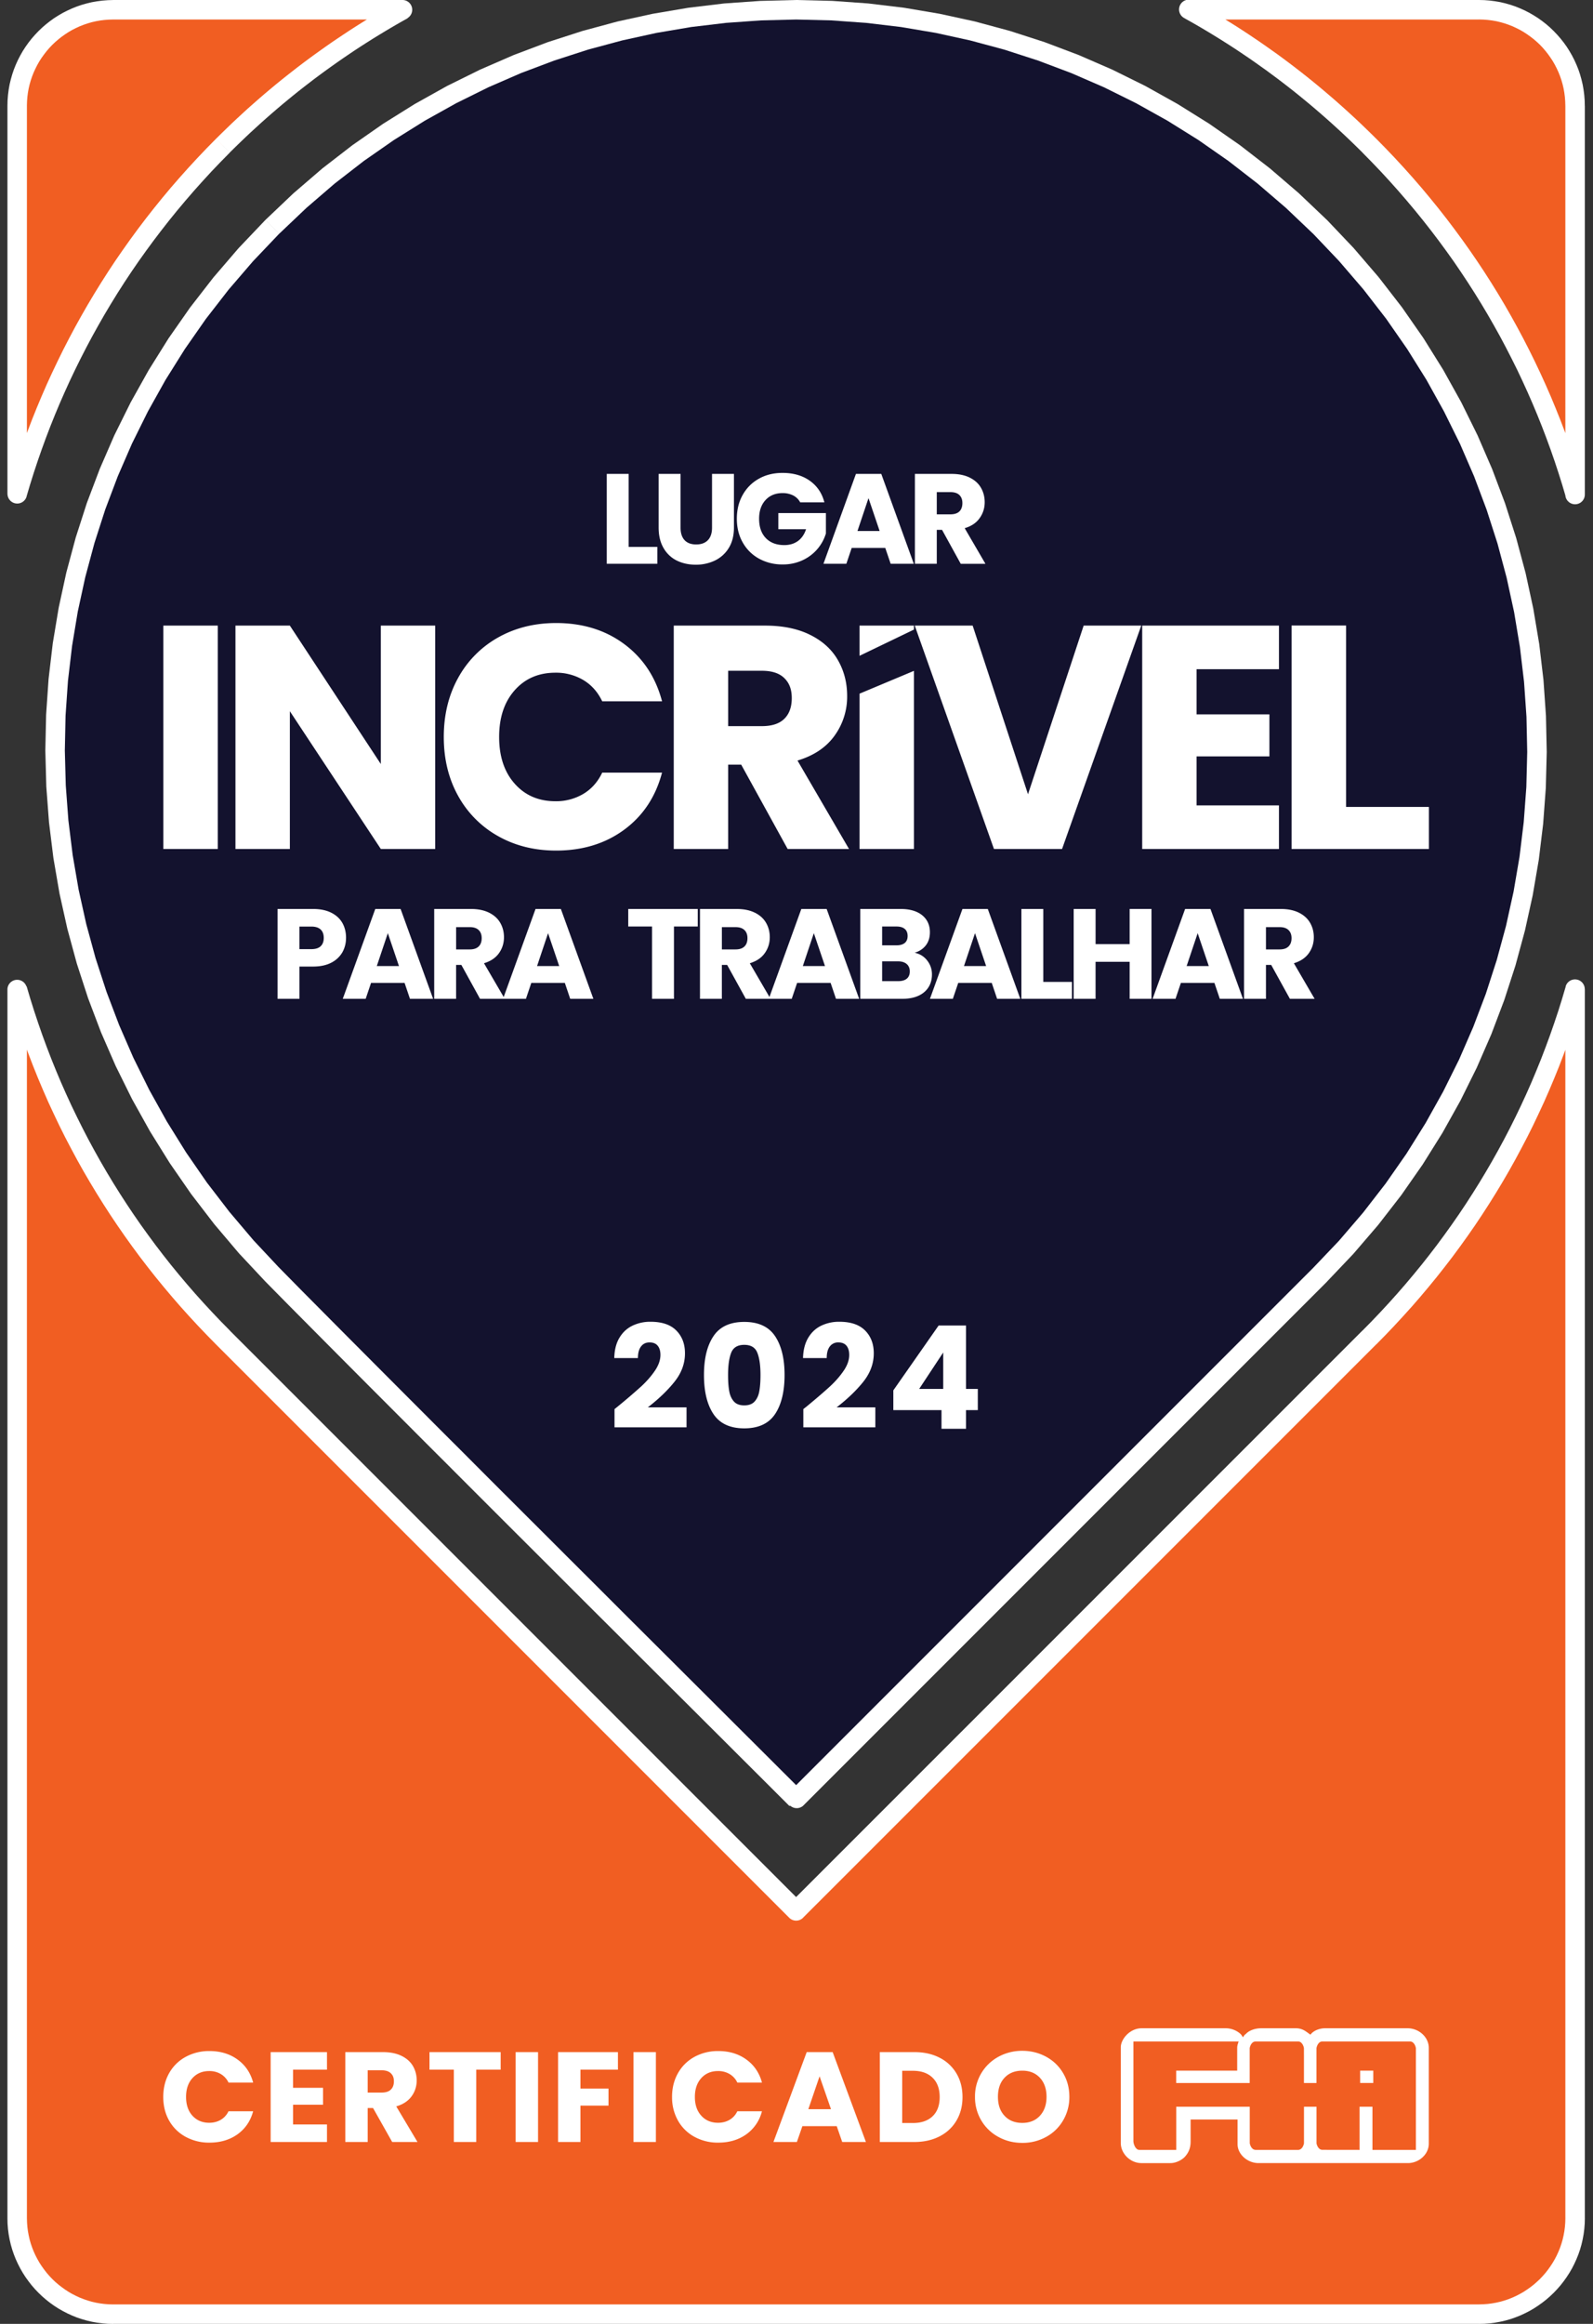 <svg width="96" height="140" fill="none" xmlns="http://www.w3.org/2000/svg"><rect width="100%" height="100%" fill="#333333" stroke="none"/><g clip-path="url(#clip0_863_983)"><path fill-rule="evenodd" clip-rule="evenodd" d="M94.92 59.58v74.046c0 3.173-2.612 5.786-5.787 5.786H6.822c-3.174 0-5.785-2.603-5.785-5.786V59.581C3.353 67.633 7.6 74.743 13.432 80.575l34.545 34.544 34.546-34.544c5.832-5.831 10.079-12.942 12.396-20.994zM71.678.588h17.457c3.184 0 5.785 2.603 5.785 5.786v23.383c-2.212-7.681-6.344-14.927-12.396-20.981A48.92 48.92 0 0071.678.589zm-64.857 0h17.457a48.965 48.965 0 00-10.846 8.187C7.38 14.829 3.247 22.075 1.036 29.757V6.374C1.036 3.19 3.637.588 6.82.588z" fill="#F15E22"/><path d="M9.839 126.327c0-.536.117-1.012.354-1.432a2.51 2.51 0 01.993-.98 2.93 2.93 0 011.44-.352c.657 0 1.222.171 1.69.511.47.339.781.801.94 1.388h-1.484a1.189 1.189 0 00-.47-.516 1.339 1.339 0 00-.691-.178c-.416 0-.753.141-1.012.424-.257.284-.386.66-.386 1.135 0 .474.129.851.386 1.133.258.282.596.424 1.012.424.256 0 .488-.059.69-.177.202-.118.36-.29.47-.517h1.485c-.159.586-.47 1.048-.94 1.386-.468.335-1.033.504-1.69.504a2.92 2.92 0 01-1.44-.351 2.511 2.511 0 01-.993-.975c-.237-.417-.354-.891-.354-1.427zm7.821-1.643v1.094h1.808v1.019h-1.807v1.188h2.045v1.057H16.31v-5.415h3.396v1.057H17.66zm5.975 4.358l-1.153-2.045h-.323v2.045h-1.35v-5.415h2.266c.437 0 .81.075 1.117.224.308.149.539.353.692.613.151.259.227.549.227.867 0 .361-.104.682-.311.964-.208.282-.514.484-.92.602l1.28 2.145h-1.525zm-1.476-2.978h.837c.247 0 .434-.058.556-.178.124-.118.186-.285.186-.501 0-.215-.063-.368-.186-.485-.123-.118-.31-.179-.556-.179h-.837v1.343zm8.013-2.437v1.057H28.7v4.358h-1.35v-4.358h-1.467v-1.057h4.288zm2.253 0v5.415h-1.35v-5.415h1.35zm4.814 0v1.057H34.98v1.141h1.69v1.025h-1.69v2.192h-1.349v-5.415h3.608zm2.288 0v5.415h-1.35v-5.415h1.35zm.973 2.7c0-.536.12-1.012.357-1.432.237-.419.567-.745.99-.98a2.93 2.93 0 011.442-.352c.66 0 1.221.171 1.69.511.469.339.782.801.94 1.388h-1.485a1.174 1.174 0 00-.469-.516 1.345 1.345 0 00-.692-.178c-.416 0-.753.141-1.01.424-.258.284-.387.66-.387 1.135 0 .474.129.851.388 1.133.256.282.594.424 1.009.424.259 0 .488-.059.692-.177.202-.118.36-.29.469-.517h1.484a2.428 2.428 0 01-.939 1.386c-.469.335-1.03.504-1.69.504a2.92 2.92 0 01-1.441-.351 2.524 2.524 0 01-.99-.975 2.832 2.832 0 01-.357-1.427zm9.925 1.759h-2.07l-.332.956H46.61l2.005-5.415h1.564l2.005 5.415h-1.429l-.331-.956h.001zm-.346-1.02l-.688-1.982-.678 1.982h1.367-.001zm5.018-3.439c.585 0 1.094.112 1.532.34a2.46 2.46 0 011.015.952c.239.408.36.88.36 1.416 0 .535-.12.999-.36 1.411-.241.41-.58.729-1.019.955-.44.227-.95.341-1.528.341H53.02v-5.415h2.077zm-.087 4.272c.511 0 .907-.136 1.191-.408.285-.272.428-.659.428-1.156 0-.498-.143-.888-.428-1.165-.285-.278-.68-.418-1.191-.418h-.64v3.147h.64zm6.598 1.196c-.522 0-1-.118-1.433-.355a2.666 2.666 0 01-1.036-.99 2.73 2.73 0 01-.382-1.432 2.7 2.7 0 011.418-2.414 2.961 2.961 0 011.433-.355c.522 0 .998.12 1.433.355.434.237.777.566 1.026.988.25.421.376.898.376 1.426a2.75 2.75 0 01-.381 1.432 2.64 2.64 0 01-1.026.99 2.918 2.918 0 01-1.429.355zm0-1.203c.44 0 .796-.143 1.062-.431.265-.289.398-.668.398-1.142 0-.473-.133-.86-.398-1.145-.267-.286-.621-.429-1.062-.429-.441 0-.804.141-1.07.426-.267.282-.398.664-.398 1.148 0 .484.13.859.398 1.145.266.287.623.428 1.07.428z" fill="#fff"/><path fill-rule="evenodd" clip-rule="evenodd" d="M67.543 123.331v5.772c0 .643.58 1.21 1.239 1.21h1.755c.346 0 .703-.199.87-.383.205-.229.344-.498.344-.919v-1.324h2.829v1.484c0 .624.61 1.142 1.263 1.142h8.998c.675 0 1.263-.535 1.263-1.165v-5.772c0-.645-.585-1.186-1.286-1.186h-4.956c-.38 0-.736.167-.888.386-.249-.163-.447-.386-.888-.386h-2.057c-.268 0-.485.053-.67.142a.831.831 0 00-.236.158c-.07.068-.167.125-.192.223h-.046a.607.607 0 00-.16-.21 1.35 1.35 0 00-.87-.313h-5.05c-.73 0-1.262.67-1.262 1.141zm14.424 1.413h.792v.743h-.792v-.743zm-13.296 4.773h2.213v-2.599h4.43v2.183c0 .053.085.416.36.416h2.574c.245-.02.328-.331.335-.406v-2.193h.755v2.2c.014.094.106.396.357.396h.015l2.207.003h.016v-2.599h.776v2.599h2.618v-6.115c0-.055-.084-.418-.36-.418h-5.271c-.267 0-.353.338-.36.41v2.094h-.755v-1.705h-.001v-.383c0-.053-.079-.396-.338-.416h-2.424v.002h-.147c-.275 0-.36.361-.36.416v2.086h-4.43v-.743h3.677v-1.388c0-.126.063-.308.09-.373h-6.345v5.995c0 .216.148.537.347.537h.018l.002.001z" fill="#fff"/><path fill-rule="evenodd" clip-rule="evenodd" d="M79.547 13.665c17.525 17.524 17.344 45.794 0 63.138l-31.57 31.57c-2.402-2.404-25.148-25.052-31.56-31.58-17.325-17.623-17.597-45.54-.01-63.129 17.435-17.435 45.704-17.435 63.139 0z" fill="#13122E"/><path fill-rule="evenodd" clip-rule="evenodd" d="M26.229 51.146H22.95l-5.482-8.3v8.3H14.19V37.689h3.278l5.482 8.339v-8.339h3.277v13.457zm.515-6.748c0-1.33.288-2.515.863-3.556a6.2 6.2 0 012.405-2.435c1.03-.58 2.196-.873 3.5-.873 1.597 0 2.964.42 4.104 1.266 1.136.843 1.897 1.993 2.282 3.45h-3.606c-.268-.562-.65-.99-1.141-1.283a3.208 3.208 0 00-1.677-.441c-1.012 0-1.829.35-2.454 1.055-.625.702-.94 1.64-.94 2.817 0 1.176.314 2.115.94 2.817.625.704 1.443 1.055 2.454 1.055a3.21 3.21 0 001.677-.441c.492-.294.873-.721 1.141-1.284h3.605c-.384 1.456-1.145 2.603-2.281 3.44-1.139.838-2.506 1.257-4.104 1.257-1.304 0-2.47-.292-3.5-.873a6.203 6.203 0 01-2.405-2.425c-.575-1.035-.863-2.217-.863-3.547zm20.723 6.748l-2.8-5.082h-.786v5.082h-3.278V37.689h5.503c1.06 0 1.965.184 2.711.555.749.37 1.308.878 1.678 1.523.371.646.557 1.365.557 2.159a4 4 0 01-.759 2.395c-.503.703-1.249 1.202-2.233 1.497l3.105 5.328h-3.7.002zm-3.586-7.401h2.033c.6 0 1.05-.145 1.35-.44.3-.293.451-.709.451-1.246 0-.538-.15-.914-.45-1.208-.3-.295-.751-.441-1.351-.441h-2.033v3.335zm11.197-3.329v10.73h-3.28V41.79l3.28-1.375zm0-2.727v.24l-3.28 1.58v-1.82h3.28zm13.698 0l-4.772 13.457H59.9l-4.774-13.457h3.49l3.335 10.16 3.354-10.16h3.47zm3.334 2.626v2.722h4.39v2.53h-4.39v2.953h4.965v2.626h-8.242V37.689h8.242v2.626H72.11zm9.01 8.296h4.991v2.535h-8.276V37.684h3.284V48.61zM13.123 37.689v13.457H9.844V37.689h3.279z" fill="#fff"/><path d="M37.884 32.947h1.729v1.017h-3.047V28.55h1.318v4.398zm3.129-4.397v3.24c0 .323.08.573.239.747.16.174.394.263.702.263.308 0 .545-.088.71-.263.164-.174.246-.424.246-.747v-3.24h1.32v3.232c0 .482-.103.892-.309 1.226a1.978 1.978 0 01-.83.757 2.625 2.625 0 01-1.162.255c-.428 0-.809-.085-1.145-.25a1.87 1.87 0 01-.798-.758c-.196-.337-.294-.747-.294-1.23V28.55h1.321zm7.209 1.713a.982.982 0 00-.42-.414 1.387 1.387 0 00-.644-.143c-.426 0-.77.141-1.026.421-.257.28-.386.655-.386 1.122 0 .5.136.888.406 1.168.27.28.641.421 1.115.421.323 0 .596-.083.822-.247.223-.164.386-.402.488-.71h-1.672v-.972h2.868v1.228a2.603 2.603 0 01-1.387 1.604 2.77 2.77 0 01-1.22.263 2.885 2.885 0 01-1.429-.351 2.5 2.5 0 01-.98-.977c-.236-.415-.352-.891-.352-1.426 0-.536.116-1.012.351-1.432.234-.417.559-.745.977-.978.415-.235.891-.35 1.425-.35.649 0 1.196.156 1.64.47.443.313.74.747.882 1.304h-1.458v-.001zm5.126 2.745h-2.021l-.323.956h-1.38l1.958-5.415h1.527l1.96 5.415h-1.395l-.325-.956zm-.338-1.018l-.671-1.981-.665 1.981h1.336zm4.887 1.974l-1.125-2.043h-.318v2.043h-1.319V28.55h2.216c.425 0 .79.075 1.09.224.301.149.527.353.676.613.149.259.224.549.224.869 0 .359-.103.68-.307.962-.202.285-.502.484-.898.602l1.25 2.145h-1.489zm-1.443-2.978h.818c.243 0 .423-.058.545-.176.119-.117.18-.286.18-.502 0-.215-.061-.366-.18-.485-.122-.118-.302-.176-.545-.176h-.818v1.34zM20.853 56.502c0 .314-.073.6-.215.859a1.61 1.61 0 01-.665.63c-.298.158-.668.238-1.11.238h-.817v1.944h-1.319V54.76h2.137c.431 0 .796.074 1.094.223.3.15.523.355.673.616.149.263.223.563.223.904zm-2.09.678c.25 0 .439-.058.563-.178.124-.118.184-.285.184-.5 0-.216-.061-.385-.184-.502-.124-.118-.312-.18-.563-.18h-.718v1.36h.718zm5.618 2.036H22.36l-.323.956h-1.38l1.958-5.412h1.527l1.959 5.413h-1.395l-.324-.957zm-.338-1.017l-.671-1.982-.665 1.982h1.336zm4.885 1.973l-1.125-2.042h-.317v2.042h-1.319V54.76h2.214c.427 0 .79.074 1.092.223.3.15.525.353.674.612.15.26.224.548.224.868 0 .361-.102.68-.304.964-.204.282-.503.483-.9.602l1.251 2.143h-1.49zm-1.44-2.975h.817c.241 0 .42-.059.543-.18.121-.117.18-.284.18-.501 0-.204-.058-.366-.18-.484-.121-.12-.302-.179-.543-.179h-.818v1.344z" fill="#fff"/><path d="M34.04 59.216h-2.022l-.323.956h-1.38l1.958-5.412H33.8l1.959 5.413h-1.396l-.323-.957zM33.7 58.2l-.672-1.982-.663 1.982H33.7zm8.35-3.44v1.056h-1.435v4.356h-1.32v-4.356H37.86V54.76h4.19zm2.896 5.412L43.82 58.13h-.318v2.042h-1.318V54.76H44.4c.426 0 .79.074 1.09.223.302.15.527.353.676.612.15.26.224.548.224.868 0 .361-.103.68-.306.964-.202.282-.502.483-.898.602l1.249 2.143h-1.488zm-1.443-2.975h.817c.243 0 .424-.059.545-.18.12-.117.18-.284.18-.501 0-.204-.06-.366-.18-.484-.121-.12-.302-.179-.545-.179h-.817v1.344z" fill="#fff"/><path d="M50.057 59.216h-2.021l-.323.956H46.33l1.96-5.412h1.527l1.959 5.413H50.38l-.323-.957zm-.34-1.017l-.672-1.982-.663 1.982h1.336zm5.403-.802c.314.066.566.222.756.467.19.245.287.523.287.837 0 .452-.16.812-.475 1.077-.318.264-.757.395-1.323.395h-2.522V54.76h2.437c.549 0 .981.126 1.293.377.31.253.466.594.466 1.025 0 .32-.084.585-.25.796-.167.21-.39.356-.666.439h-.002zm-1.96-.447h.865c.216 0 .383-.047.499-.143.116-.096.172-.235.172-.42 0-.184-.056-.327-.172-.425-.116-.098-.282-.146-.499-.146h-.864v1.134zm.973 2.158c.222 0 .392-.049.514-.149.12-.102.18-.247.18-.437s-.063-.34-.188-.447c-.128-.108-.3-.16-.522-.16h-.956v1.194h.972zm5.634.108h-2.021l-.324.956h-1.38l1.959-5.412h1.527l1.959 5.413H60.09l-.323-.957h-.001zm-.339-1.017l-.67-1.982-.665 1.982h1.335zm3.445.956H64.6v1.017h-3.047V54.76h1.32v4.395zm6.52-4.395v5.413h-1.317v-2.23h-2.053v2.23h-1.319V54.76h1.32v2.119h2.052v-2.12h1.317zm3.793 4.456h-2.022l-.323.956h-1.38l1.958-5.412h1.528l1.958 5.413H73.51l-.324-.957zm-.34-1.017l-.67-1.982-.665 1.982h1.335zm4.888 1.973l-1.127-2.042h-.316v2.042h-1.32V54.76h2.214c.427 0 .792.074 1.092.223.3.15.525.353.674.612.15.26.224.548.224.868 0 .361-.102.68-.303.964-.204.282-.504.483-.898.602l1.249 2.143h-1.489zm-1.443-2.975h.817c.241 0 .424-.059.543-.18.121-.117.182-.284.182-.501 0-.204-.06-.366-.182-.484-.12-.12-.302-.179-.543-.179h-.817v1.344zM37.033 84.891a37.627 37.627 0 001.604-1.364c.325-.3.6-.613.825-.943.225-.327.338-.649.338-.959 0-.237-.055-.42-.165-.553-.11-.133-.272-.2-.492-.2-.22 0-.39.082-.514.247-.125.164-.185.396-.185.696h-1.425c.01-.49.115-.9.313-1.228.2-.33.462-.57.788-.725a2.456 2.456 0 011.084-.234c.686 0 1.202.174 1.551.525.35.353.524.81.524 1.374 0 .618-.21 1.188-.632 1.716-.42.527-.956 1.04-1.607 1.542h2.333v1.202h-4.34v-1.099.003zm5.391-2.056c0-.993.19-1.773.575-2.343.383-.57 1-.855 1.853-.855s1.472.285 1.854.855c.383.57.575 1.35.575 2.343 0 .992-.192 1.788-.575 2.358-.383.57-1.002.856-1.854.856-.852 0-1.47-.286-1.853-.856-.384-.57-.575-1.357-.575-2.358zm3.406 0c0-.582-.065-1.03-.193-1.345-.125-.314-.388-.471-.785-.471-.398 0-.66.157-.786.47-.126.317-.19.763-.19 1.346 0 .392.023.715.07.972.045.257.14.463.28.622.142.159.35.237.626.237.275 0 .485-.078.627-.237.142-.16.236-.365.28-.622.047-.257.071-.58.071-.972zm2.58 2.056c.196-.154.287-.227.269-.215.565-.467 1.01-.852 1.335-1.149.325-.3.6-.613.825-.943.226-.327.338-.649.338-.959 0-.237-.055-.42-.164-.553-.11-.133-.275-.2-.492-.2a.615.615 0 00-.516.247c-.124.164-.184.396-.184.696h-1.427c.012-.49.118-.9.316-1.228.2-.33.46-.57.786-.725a2.465 2.465 0 011.087-.234c.684 0 1.201.174 1.55.525.35.353.524.81.524 1.374 0 .618-.212 1.188-.631 1.716-.422.527-.957 1.04-1.608 1.542h2.333v1.202h-4.339v-1.099l-.002.003zm5.425.061v-1.191l2.73-3.907h1.651v3.82h.71v1.278h-.71v1.124h-1.478v-1.124h-2.903zm3.007-3.474l-1.45 2.196h1.45v-2.196zM24.278 1.175H6.822V0h17.456l.285 1.102-.285.073zm0-1.175a.588.588 0 010 1.175V0zm-10.43 9.191l-.831-.831v.001l.316-.311.316-.308.318-.307.321-.301.322-.297.323-.296.328-.29.328-.288.33-.285.332-.28.333-.278.338-.275.338-.27.34-.267.34-.265.343-.26.345-.257.347-.254.35-.25.348-.247.352-.245.354-.239.355-.237.355-.234.359-.231.359-.226.361-.223.363-.222.364-.216.365-.213.366-.21.368-.206.57 1.027-.358.2-.36.206-.356.208-.355.212-.353.215-.353.217-.35.222-.35.224-.35.229-.344.231-.345.234-.343.239-.341.241-.342.245-.337.247-.338.25-.335.256-.333.257-.331.26-.33.265-.328.269-.327.27-.324.275-.323.278-.32.28-.32.285-.315.288-.317.29-.311.294-.312.298-.308.3-.308.303.001.003zM.448 29.757h1.174l-1.151-.162.216-.727.225-.726.239-.721.249-.718.26-.717.272-.712.285-.71.296-.705.306-.703.32-.697.33-.694.34-.691.352-.684.364-.683.375-.676.386-.672.398-.667.41-.663.419-.656.43-.651.446-.646.455-.642.465-.634.478-.63.489-.623.5-.618.512-.612.523-.603.535-.598.546-.592.556-.584.569-.579.831.832-.555.565-.545.57-.531.578-.524.585-.51.59-.5.596-.489.603-.476.608-.467.614-.456.621-.445.625-.434.631-.421.635-.41.641-.399.647-.388.65-.376.657-.367.661-.354.665-.343.668-.333.674-.322.676-.31.683-.3.684-.288.688-.277.692-.266.696-.255.7-.244.702-.233.704-.222.708-.21.709-1.153-.163.003.001zm1.153.163a.588.588 0 01-1.13-.325l1.13.325zm.021-23.546v23.383H.448V6.374h1.174zM6.822 0v1.175l-.267.008-.265.02-.259.033-.255.045-.25.058-.245.071-.242.083-.235.092-.23.106-.225.114-.217.126-.21.137-.206.146-.195.154-.189.163-.182.172-.173.182-.162.189-.155.198-.147.204-.136.21-.125.218-.114.225-.106.23-.093.234-.082.242-.071.245-.059.25-.045.256-.033.258-.02.265-.008.267H.448l.008-.328.025-.321.041-.32.055-.313.073-.308.086-.302.1-.296.115-.289.128-.282.141-.274.153-.267.167-.259.178-.25.19-.242.201-.229.21-.222.222-.212.232-.2.241-.19.249-.179L3.52.93l.267-.155.277-.14.28-.128.29-.116.296-.1.302-.086.308-.073.313-.054.32-.042.322-.025.326-.01zm82.312 1.175H71.678V0h17.456v1.175zm6.373 5.199h-1.174l-.008-.267-.02-.265-.033-.258-.045-.255-.059-.25-.07-.246-.083-.242-.093-.235-.105-.229-.115-.225-.125-.218-.138-.21-.145-.204-.155-.198-.162-.189-.172-.182-.183-.172-.188-.163-.199-.154-.204-.146-.21-.137-.217-.126-.225-.114-.23-.106-.235-.092-.241-.083-.246-.07-.25-.06-.255-.044-.259-.033-.265-.02-.266-.008V0l.328.008.321.025.32.042.313.054.308.073.302.086.296.1.288.116.282.127.275.141.267.155.258.164.251.179.242.19.231.2.22.212.212.222.2.23.19.24.18.251.164.259.154.267.141.274.128.282.116.288.1.297.085.302.073.308.055.313.041.32.025.321.008.328h.001zm-1.173 23.383V6.374h1.174v23.383l-1.153.163-.021-.163zm1.173 0a.588.588 0 11-1.174 0h1.174zm-13.4-20.566l.832-.83V8.36l.569.579.556.584.546.592.535.598.522.603.511.612.502.618.489.623.477.63.466.634.456.641.442.645.434.653.42.657.41.662.397.666.386.673.374.676.365.683.351.684.341.69.33.695.318.697.308.703.293.705.285.71.272.712.263.716.25.719.236.72.227.727.216.727-1.13.325-.21-.71-.222-.707-.233-.706-.244-.702-.255-.698-.266-.696-.277-.692-.288-.688-.3-.686-.31-.68-.321-.679-.334-.672-.343-.668-.354-.667-.367-.659-.376-.656-.388-.651-.4-.647-.41-.64-.422-.636-.43-.631-.446-.625-.456-.621-.466-.614-.477-.608-.489-.603-.5-.596-.51-.59-.523-.585-.532-.578-.545-.57-.555-.565V9.19zM71.678 0v1.175l.287-1.1.368.205.367.21.364.214.365.216.36.221.364.224.359.225.36.232.354.233.355.238.352.238.353.246.35.247.349.248.347.255.344.257.342.26.343.265.339.267.338.27.335.275.335.279.33.28.332.284.328.289.325.29.325.296.322.296.321.302.318.306.316.308.316.312-.831.83-.308-.304-.308-.3-.312-.298-.311-.294-.317-.29-.316-.288-.32-.285-.32-.28-.322-.278-.324-.275-.327-.27-.328-.269-.33-.265-.331-.26-.333-.257-.335-.255-.338-.25-.337-.25-.342-.242-.34-.242-.344-.239-.345-.233-.345-.232-.349-.229-.35-.224-.35-.221-.353-.218-.353-.215-.355-.212-.356-.208-.36-.205-.359-.2L71.678 0zm-.284 1.102a.589.589 0 11.571-1.027l-.57 1.027z" fill="#fff"/><path d="M79.963 77.22l-.832-.832 1.557-1.635 1.455-1.696 1.357-1.751 1.256-1.8 1.156-1.85 1.057-1.893.96-1.931.856-1.969.759-2 .656-2.029.557-2.05.457-2.073.357-2.088.255-2.101.157-2.11.053-2.114-.045-2.113-.147-2.11-.25-2.104-.348-2.092-.451-2.076-.55-2.058-.654-2.033-.755-2.01-.856-1.976-.96-1.94-1.058-1.905-1.163-1.86-1.263-1.816-1.366-1.764-1.469-1.71-1.57-1.653.832-.832 1.611 1.696 1.508 1.755 1.402 1.811 1.297 1.863 1.192 1.911 1.088 1.955.984 1.994.879 2.031.776 2.06.671 2.09.567 2.112.462 2.132.36 2.147.255 2.16.15 2.168.047 2.17-.056 2.169-.16 2.164-.262 2.157-.367 2.145-.469 2.127-.572 2.106-.675 2.083-.778 2.054-.88 2.02-.983 1.983-1.086 1.945-1.188 1.898-1.29 1.85-1.393 1.796-1.496 1.742-1.595 1.678v.002zm0 0a.59.59 0 01-.832-.832l.832.832zm-32.4 30.738l31.568-31.57.832.832-31.569 31.57h-.831v-.832zm.831.832a.59.59 0 01-.831-.832l.831.832zM15.997 77.205l.839-.823.646.656.736.748.82.825.894.901.964.97 1.026 1.03 1.08 1.084 1.13 1.133 1.172 1.173 1.206 1.21 1.238 1.234 1.256 1.26 1.272 1.272 1.281 1.28 1.284 1.28 1.276 1.277 1.266 1.262 1.248 1.248 1.22 1.219 1.19 1.186 1.154 1.149 1.105 1.103 1.055 1.051.996.994.93.928.858.855.778.776.695.693.6.599.502.501.397.396.285.284-.832.832-.284-.285-.396-.394-.502-.502-.602-.6-.692-.69-.78-.777-.857-.857-.931-.927-.995-.993-1.055-1.05-1.108-1.104-1.15-1.148-1.19-1.189-1.224-1.219-1.247-1.245-1.264-1.264-1.278-1.276-1.283-1.28-1.282-1.281-1.272-1.272-1.257-1.26-1.237-1.234-1.206-1.21-1.173-1.174-1.131-1.133-1.08-1.084-1.026-1.031-.964-.97-.897-.903-.82-.826-.737-.748-.649-.659h.002zm0 0a.588.588 0 01.84-.823l-.84.823zm-.005-63.955l.832.831-1.576 1.657-1.473 1.713-1.37 1.765-1.266 1.814-1.165 1.858-1.06 1.898-.96 1.937-.856 1.97-.755 1.998-.653 2.028-.551 2.049-.45 2.066-.346 2.082-.247 2.095-.145 2.1-.044 2.105.057 2.106.157 2.1.259 2.095.359 2.084.459 2.068.56 2.051.66 2.028.76 2.001.858 1.972.96 1.94 1.058 1.901 1.157 1.86 1.256 1.818 1.357 1.766 1.456 1.718 1.555 1.66-.839.824-1.594-1.702-1.491-1.76-1.392-1.814-1.29-1.865-1.189-1.91-1.086-1.95-.984-1.99-.882-2.025-.779-2.054-.678-2.083-.573-2.104-.472-2.123-.368-2.139-.265-2.15-.163-2.157-.058-2.163.047-2.16.149-2.159.253-2.149.356-2.139.461-2.123.565-2.103.67-2.08.778-2.055.878-2.023.986-1.988 1.09-1.95 1.194-1.908 1.3-1.86 1.406-1.811 1.511-1.759 1.617-1.7v-.002zm63.97 0l-.831.831-1.643-1.562-1.704-1.463-1.756-1.36-1.808-1.261-1.857-1.159-1.897-1.058-1.937-.96-1.972-.856-2.004-.755-2.03-.657-2.055-.553-2.075-.455-2.09-.353-2.1-.25-2.11-.151-2.114-.052-2.114.052-2.11.15-2.102.25-2.09.354-2.074.455-2.054.553-2.032.657-2.003.755-1.972.857-1.937.959-1.897 1.058-1.855 1.159-1.81 1.26-1.756 1.36-1.701 1.464-1.645 1.562-.832-.831 1.688-1.604 1.747-1.502 1.804-1.395 1.857-1.294 1.905-1.19 1.949-1.088 1.99-.983 2.025-.88 2.056-.776 2.086-.673 2.11-.57L39.34.83l2.147-.363 2.157-.259L45.81.055 47.979 0l2.169.053 2.167.154 2.158.259 2.146.363 2.129.464 2.11.57 2.085.673L65 3.313l2.025.88 1.988.982 1.95 1.088 1.905 1.19 1.857 1.294 1.804 1.396 1.748 1.501 1.686 1.604v.002zm14.372 120.376V59.581h1.174v74.045h-1.174zm-5.2 6.374v-1.175l.267-.008.263-.019.257-.034.255-.046.25-.057.246-.071.241-.082.236-.095.229-.104.223-.116.218-.125.211-.138.204-.145.199-.155.188-.164.183-.172.172-.183.164-.188.155-.199.145-.204.138-.212.125-.217.116-.223.104-.229.095-.236.082-.241.071-.245.057-.251.047-.255.033-.257.02-.263.007-.267h1.175l-.008.328-.025.322-.041.318-.057.311-.071.308-.086.302-.102.296-.116.29-.128.28-.14.275-.155.267-.167.258-.179.251-.189.242-.202.231-.21.222-.222.21-.231.202-.242.189-.25.178-.257.168-.267.154-.277.141-.28.129-.29.114-.296.103-.302.086-.308.071-.311.056-.318.042-.322.025-.327.008V140zm-82.313-1.175h82.313V140H6.821v-1.175zm-6.373-5.199h1.174l.008.267.02.263.033.26.047.255.056.249.071.247.083.242.094.235.104.229.116.224.126.22.137.21.146.203.154.199.165.189.172.182.18.172.19.163.2.154.203.146.21.137.218.126.225.114.229.106.235.092.242.083.245.071.25.058.254.045.258.033.263.02.267.008v1.175l-.328-.008-.321-.026-.318-.041-.312-.055-.308-.072-.301-.087-.297-.099-.288-.116-.282-.128-.275-.141-.266-.152-.259-.167-.25-.179-.242-.19-.232-.201-.22-.21-.212-.221-.202-.232-.188-.242-.179-.248-.167-.259-.154-.267-.141-.275-.13-.282-.114-.29-.102-.296-.086-.302-.071-.308-.057-.313-.041-.318-.025-.323-.007-.329zm1.174-74.045v74.045H.448V59.581l1.153-.163.021.163zm-1.174 0a.588.588 0 011.174 0H.448zm13.4 20.577l-.832.832-.546-.557-.54-.565-.53-.573-.52-.578-.51-.587-.5-.594-.493-.602-.48-.608-.473-.616-.46-.623-.451-.63-.441-.637-.431-.643-.42-.65-.41-.656-.4-.664-.39-.668-.378-.676-.368-.685-.36-.688-.346-.695-.335-.703-.328-.707-.313-.716-.304-.72-.293-.727-.28-.73-.27-.74-.261-.742-.247-.75-.237-.756-.226-.76 1.13-.326.22.743.232.739.243.73.253.728.265.72.275.715.286.708.297.704.308.696.318.692.33.684.339.681.349.673.36.666.37.66.38.654.39.646.4.641.411.635.42.628.43.621.442.614.449.608.46.601.469.595.48.586.489.58.498.573.508.565.517.558.527.554.535.543-.007-.001zm0 0a.59.59 0 01-.832.832l.832-.832zm33.715 35.376L13.016 80.99l.832-.832 34.544 34.544v.832h-.83zm.83-.831a.587.587 0 11-.83.832l.83-.832zM82.937 80.99l-34.546 34.544-.83-.832 34.545-34.544.831.832zm-.83-.832a.59.59 0 01.832.832l-.832-.832zm13.4-20.577h-1.175l1.151.162-.225.76-.237.758-.247.749-.26.742-.271.74-.28.733-.294.726-.303.719-.314.716-.328.707-.334.703-.347.695-.36.688-.367.684-.378.677-.39.67-.4.663-.411.657-.42.65-.43.644-.441.635-.451.629-.46.623-.473.616-.48.608-.493.602-.5.594-.51.587-.522.578-.529.573-.538.565-.547.556-.832-.831.535-.543.528-.554.517-.558.507-.565.499-.573.488-.58.48-.586.47-.595.46-.601.449-.608.44-.614.432-.621.42-.628.41-.635.4-.64.39-.647.38-.653.371-.661.36-.666.35-.673.338-.678.33-.686.318-.69.308-.698.296-.704.287-.708.274-.716.265-.719.253-.727.244-.731.231-.74.22-.742 1.154.163-.009-.001zm-1.153-.163a.588.588 0 011.13.325l-1.13-.325z" fill="#fff"/></g><defs><clipPath id="clip0_863_983"><path fill="#fff" transform="translate(.448)" d="M0 0h95.06v140H0z"/></clipPath></defs></svg>